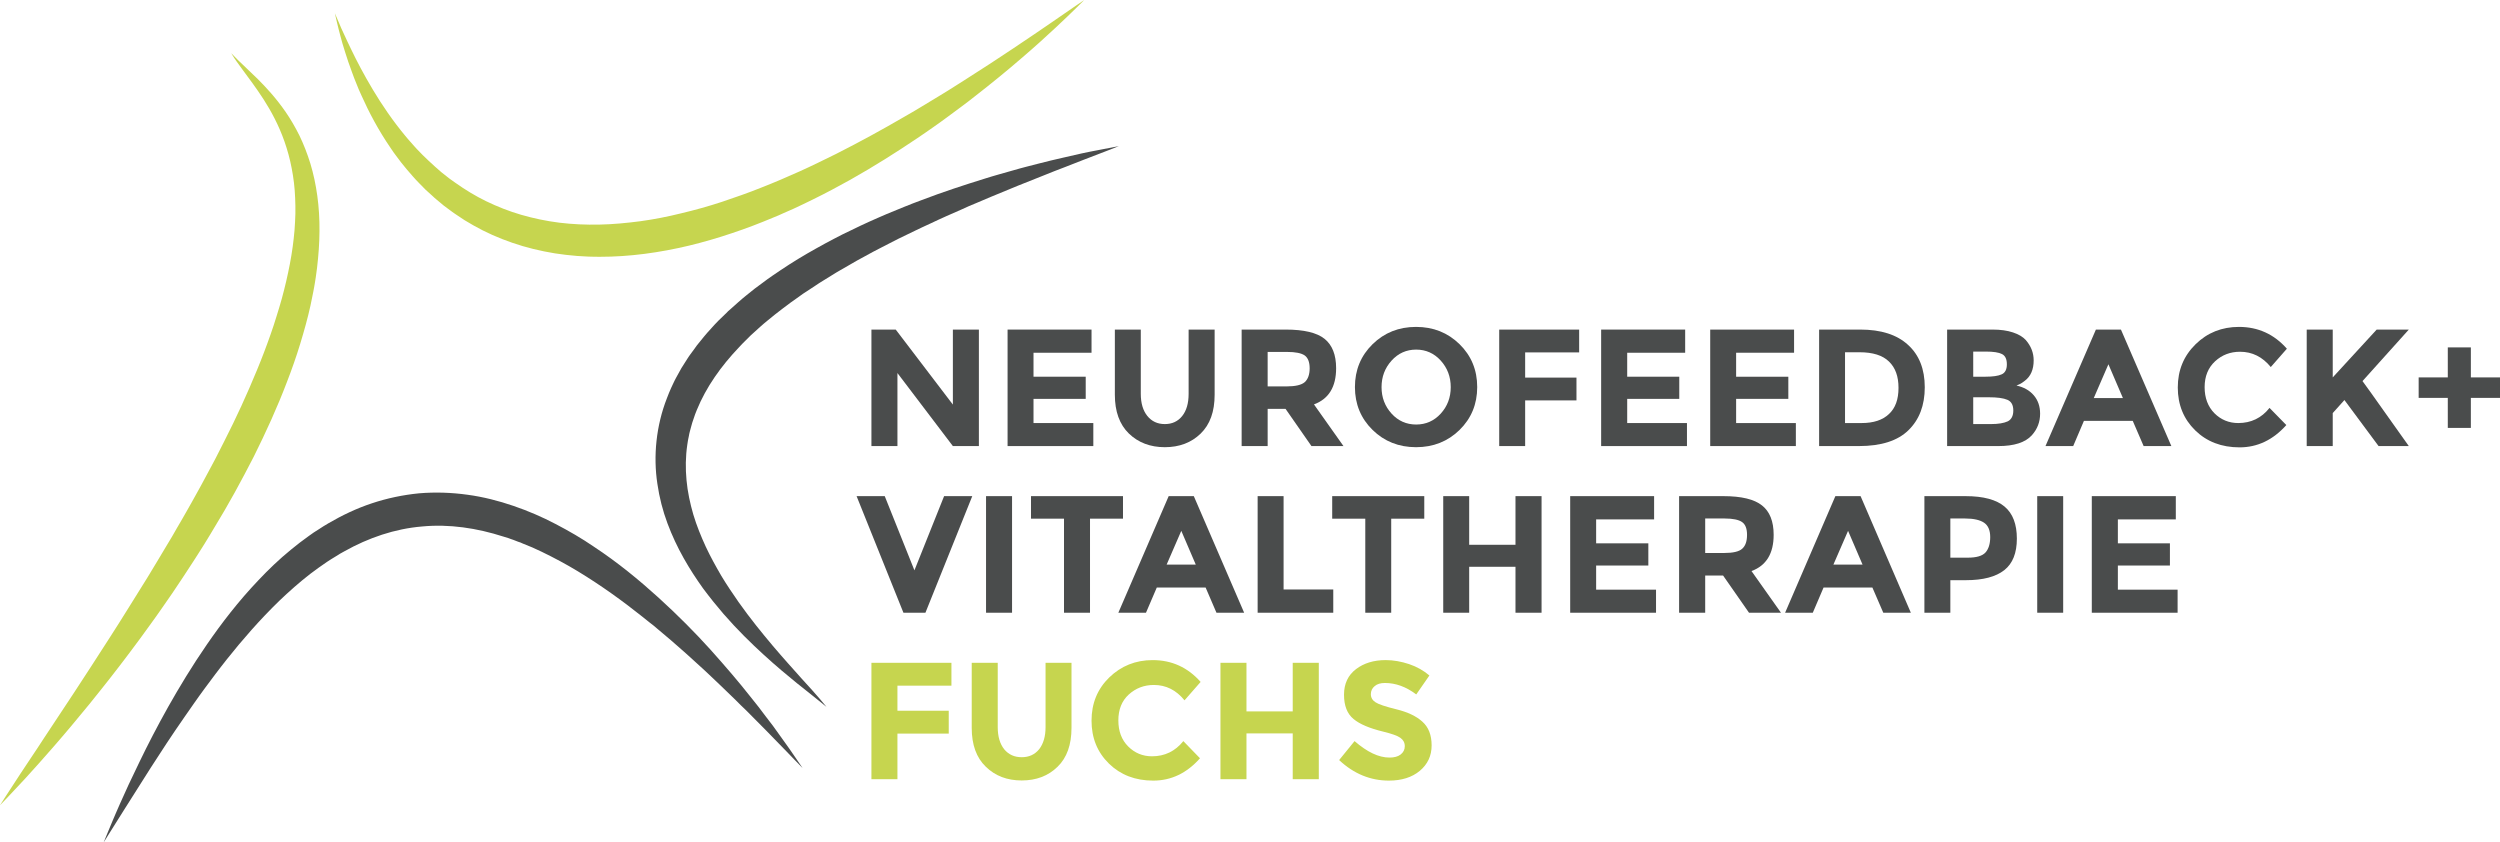 <?xml version="1.0" encoding="utf-8"?>
<!-- Generator: Adobe Illustrator 16.0.4, SVG Export Plug-In . SVG Version: 6.00 Build 0)  -->
<!DOCTYPE svg PUBLIC "-//W3C//DTD SVG 1.1//EN" "http://www.w3.org/Graphics/SVG/1.1/DTD/svg11.dtd">
<svg version="1.1" id="Ebene_1" xmlns="http://www.w3.org/2000/svg" xmlns:xlink="http://www.w3.org/1999/xlink" x="0px" y="0px"
	 width="1000px" height="336.972px" viewBox="0 0 1000 336.972" enable-background="new 0 0 1000 336.972" xml:space="preserve">
<g>
	<g>
		<path fill="#C6D54F" d="M133.945,5.309c0,0,0.572,1.33,1.652,3.839c0.286,0.634,0.571,1.351,0.889,2.109
			c0.358,0.753,0.748,1.6,1.153,2.488c0.821,1.776,1.761,3.844,2.873,6.098c2.187,4.571,5.033,10.005,8.612,15.999
			c3.563,5.953,7.942,12.472,13.36,18.955c0.66,0.82,1.387,1.604,2.099,2.405c0.712,0.784,1.402,1.646,2.161,2.416
			c1.517,1.574,3.033,3.174,4.711,4.69c1.616,1.584,3.361,3.034,5.08,4.566c0.93,0.727,1.839,1.428,2.753,2.171l0.67,0.52
			c0.25,0.182,0.478,0.358,0.727,0.509c0.479,0.364,0.956,0.696,1.439,1.028c3.864,2.728,7.989,5.288,12.42,7.423
			c4.426,2.14,9.09,3.989,13.988,5.408c4.894,1.413,9.969,2.482,15.215,3.143c5.215,0.634,10.576,0.872,15.994,0.764
			c5.417-0.109,10.893-0.629,16.373-1.346c5.464-0.753,10.95-1.823,16.394-3.179c5.449-1.294,10.867-2.795,16.196-4.551
			c5.324-1.797,10.623-3.62,15.791-5.714c5.205-2.031,10.291-4.218,15.303-6.473c5.028-2.254,9.89-4.685,14.695-7.038
			c9.548-4.831,18.68-9.844,27.204-14.814c2.161-1.205,4.259-2.473,6.295-3.688c2.083-1.226,4.088-2.473,6.088-3.683
			c2.005-1.18,3.943-2.41,5.849-3.584c0.956-0.597,1.896-1.195,2.831-1.787c0.93-0.566,1.849-1.158,2.758-1.746
			c7.314-4.628,13.984-8.997,19.843-12.918c2.956-1.943,5.641-3.844,8.202-5.517c2.535-1.74,4.847-3.299,6.956-4.748
			c4.176-2.893,7.47-5.147,9.724-6.701c2.244-1.542,3.46-2.353,3.46-2.353s-1.039,1.028-2.972,2.95
			c-1.953,1.912-4.815,4.701-8.561,8.187c-1.865,1.751-3.947,3.646-6.233,5.714c-1.147,1.003-2.337,2.062-3.573,3.169
			c-1.252,1.111-2.541,2.229-3.906,3.382c-5.387,4.67-11.584,9.745-18.508,15.131c-1.709,1.356-3.48,2.727-5.33,4.088
			c-1.818,1.361-3.667,2.758-5.589,4.14c-1.901,1.397-3.854,2.831-5.87,4.218c-2.005,1.397-4.041,2.831-6.145,4.229
			c-8.353,5.631-17.35,11.334-26.975,16.747c-4.825,2.675-9.781,5.345-14.924,7.854c-2.545,1.278-5.143,2.483-7.76,3.714
			c-1.314,0.592-2.649,1.184-3.979,1.746l-2,0.903l-2.026,0.832c-5.381,2.265-10.882,4.384-16.534,6.254
			c-5.615,1.906-11.371,3.573-17.199,4.991c-11.692,2.795-23.76,4.488-35.759,4.468c-1.506-0.026-3.008-0.005-4.504-0.078
			c-1.501-0.083-2.997-0.15-4.488-0.254c-1.491-0.125-2.976-0.281-4.457-0.437c-1.48-0.161-2.951-0.405-4.416-0.597
			c-5.859-0.951-11.579-2.333-17.053-4.229c-5.47-1.88-10.686-4.182-15.521-6.935c-1.194-0.691-2.374-1.413-3.568-2.099
			c-1.143-0.743-2.271-1.506-3.413-2.265l-0.831-0.566c-0.265-0.171-0.551-0.39-0.805-0.571c-0.545-0.426-1.085-0.815-1.625-1.205
			c-0.535-0.395-1.07-0.79-1.6-1.185c-0.509-0.446-1.018-0.862-1.527-1.277c-0.503-0.416-0.992-0.826-1.496-1.242l-0.748-0.634
			l-0.707-0.665c-0.971-0.868-1.917-1.725-2.852-2.577c-1.766-1.828-3.563-3.542-5.158-5.402c-1.672-1.818-3.158-3.699-4.639-5.517
			c-0.727-0.904-1.402-1.86-2.078-2.769c-0.686-0.925-1.397-1.854-1.979-2.794c-5.091-7.397-8.888-14.68-11.812-21.23
			c-0.358-0.815-0.737-1.641-1.085-2.42c-0.317-0.826-0.655-1.605-0.961-2.374c-0.624-1.563-1.242-3.044-1.74-4.514
			c-0.525-1.455-1.023-2.852-1.501-4.192c-0.467-1.346-0.862-2.634-1.257-3.87c-0.369-1.21-0.758-2.358-1.064-3.454
			c-0.296-1.096-0.566-2.135-0.842-3.091c-0.244-0.961-0.515-1.839-0.701-2.67c-0.208-0.805-0.4-1.563-0.54-2.208
			C134.267,6.727,133.945,5.309,133.945,5.309z"/>
	</g>
	<g>
		<path fill="#4A4C4C" d="M41.452,336.972c0,0,0.571-1.393,1.636-3.969c0.546-1.32,1.2-2.909,2.005-4.82
			c0.395-0.945,0.816-1.953,1.273-2.972c0.467-1.081,0.971-2.224,1.501-3.438c2.119-4.811,4.773-10.587,7.994-17.152
			c3.2-6.629,6.971-13.963,11.396-21.848c4.452-7.886,9.512-16.291,15.464-24.924c5.912-8.592,12.695-17.412,20.664-25.775
			c3.979-4.228,8.265-8.342,12.95-12.165c2.332-1.911,4.732-3.792,7.246-5.558l0.93-0.654c0.307-0.239,0.654-0.458,0.966-0.687
			l1.943-1.236c1.267-0.872,2.659-1.683,3.989-2.482c5.413-3.158,11.179-5.922,17.282-7.948c6.108-2.046,12.503-3.387,18.975-4.02
			c6.446-0.541,12.971-0.312,19.313,0.57c6.353,0.853,12.493,2.441,18.389,4.457c5.891,2.016,11.573,4.457,16.887,7.262
			c5.319,2.774,10.436,5.735,15.23,9.018c9.636,6.348,18.196,13.413,25.937,20.436c7.739,7.033,14.643,14.015,20.7,20.716
			c6.078,6.784,11.443,13.048,15.962,18.794c1.148,1.465,2.275,2.805,3.325,4.176c1.029,1.393,2.015,2.66,2.982,3.938
			c0.977,1.277,1.891,2.441,2.763,3.605c0.841,1.194,1.647,2.316,2.436,3.387c3.117,4.229,5.418,7.646,7.023,9.983
			c1.558,2.286,2.42,3.543,2.42,3.543s-1.054-1.081-3.018-3.097c-0.972-1.018-2.182-2.285-3.589-3.719
			c-1.418-1.485-3.06-3.138-4.877-5.008c-0.909-0.935-1.865-1.922-2.873-2.961c-1.023-1.028-2.093-2.098-3.205-3.23
			c-1.085-1.07-2.249-2.244-3.428-3.459c-1.205-1.227-2.457-2.463-3.767-3.688c-1.283-1.299-2.607-2.629-4.005-3.948
			c-1.382-1.351-2.81-2.711-4.275-4.124c-1.459-1.434-2.981-2.826-4.54-4.312c-1.548-1.413-3.112-2.961-4.79-4.405
			c-1.626-1.526-3.319-3.013-5.018-4.54c-1.756-1.548-3.517-3.064-5.335-4.675c-1.802-1.527-3.672-3.064-5.542-4.675
			c-0.473-0.354-0.94-0.779-1.418-1.205c-0.479-0.343-0.967-0.759-1.455-1.122c-0.971-0.811-1.948-1.59-2.939-2.358
			c-7.912-6.307-16.493-12.508-25.791-18.149c-4.649-2.826-9.475-5.402-14.451-7.812c-1.231-0.562-2.503-1.122-3.745-1.735
			c-1.293-0.498-2.561-1.06-3.828-1.559l-0.956-0.426l-0.971-0.322l-1.943-0.758c-0.665-0.188-1.319-0.468-1.953-0.696l-1.979-0.603
			c-10.544-3.387-21.625-5.08-32.512-4.031c-10.877,0.904-21.438,4.52-31.021,9.901c-1.205,0.675-2.4,1.288-3.563,2.099
			c-1.174,0.727-2.337,1.402-3.475,2.182c-2.286,1.548-4.524,3.158-6.69,4.8c-4.348,3.376-8.441,7.013-12.347,10.742
			c-7.792,7.563-14.752,15.562-21.022,23.448c-0.784,0.986-1.574,1.974-2.316,2.96c-0.753,0.997-1.522,1.974-2.26,2.95
			c-1.459,1.975-2.94,3.896-4.353,5.839c-0.702,0.956-1.413,1.912-2.088,2.868c-0.691,0.955-1.345,1.953-2.026,2.867
			c-1.34,1.9-2.634,3.771-3.896,5.589c-5.07,7.282-9.552,14.14-13.474,20.259c-3.912,6.129-7.309,11.469-10.093,15.937
			c-2.753,4.415-4.992,7.916-6.462,10.274C42.247,335.714,41.452,336.972,41.452,336.972z"/>
	</g>
	<g>
		<path fill="#C6D54F" d="M0,322.104c0,0,0.728-1.153,2.099-3.293c1.382-2.119,3.392-5.257,5.979-9.184
			c1.314-1.953,2.748-4.094,4.312-6.494c0.774-1.194,1.579-2.368,2.447-3.667c0.836-1.288,1.699-2.597,2.592-3.968
			c3.615-5.444,7.688-11.615,12.118-18.326c4.385-6.723,9.168-14.025,14.119-21.775c1.21-1.943,2.482-3.896,3.755-5.881
			c1.242-1.994,2.53-4.021,3.802-6.066c2.582-4.083,5.169-8.229,7.787-12.498c2.571-4.312,5.241-8.592,7.849-13.06
			c0.665-1.08,1.304-2.161,1.974-3.282c0.654-1.122,1.283-2.255,1.938-3.387c1.278-2.224,2.66-4.457,3.912-6.764
			c1.267-2.275,2.607-4.54,3.854-6.867c1.283-2.265,2.535-4.603,3.792-6.95c1.257-2.286,2.488-4.644,3.75-7.002
			c1.185-2.327,2.4-4.696,3.589-7.06c4.811-9.412,9.205-19.027,13.132-28.575c1.002-2.384,1.933-4.784,2.852-7.173
			c0.478-1.2,0.899-2.385,1.335-3.59c0.426-1.205,0.878-2.374,1.283-3.579c0.815-2.389,1.652-4.748,2.338-7.121
			c0.379-1.205,0.769-2.364,1.096-3.559c0.354-1.163,0.691-2.353,1.023-3.537c1.283-4.691,2.363-9.34,3.236-13.932
			c0.883-4.597,1.48-9.085,1.854-13.485c0.078-1.111,0.156-2.213,0.208-3.304c0.046-1.06,0.088-2.145,0.129-3.22
			c0-1.075,0-2.14,0-3.189c-0.031-1.034-0.062-2.078-0.093-3.117c-0.156-4.146-0.649-8.114-1.381-11.869
			c-1.424-7.521-3.927-14.228-6.805-19.864c-2.873-5.677-6.099-10.316-8.815-14.103c-2.753-3.792-5.013-6.753-6.467-8.841
			c-0.358-0.52-0.665-0.977-0.94-1.382c-0.255-0.416-0.488-0.764-0.639-1.029c-0.364-0.561-0.52-0.841-0.52-0.841
			s0.903,0.977,2.69,2.758c0.883,0.883,2.026,1.959,3.351,3.2c1.33,1.268,2.862,2.722,4.556,4.379
			c3.355,3.351,7.355,7.646,11.194,13.215c1.927,2.805,3.761,5.922,5.475,9.371c1.673,3.443,3.153,7.22,4.405,11.282
			c2.441,8.098,3.73,17.318,3.631,26.959c-0.021,4.821-0.39,9.755-0.982,14.763c-0.146,1.231-0.328,2.473-0.509,3.751
			c-0.161,1.246-0.421,2.509-0.613,3.761c-0.12,0.639-0.239,1.277-0.353,1.891c-0.109,0.639-0.244,1.278-0.379,1.891
			c-0.254,1.278-0.499,2.545-0.785,3.823c-1.122,5.064-2.545,10.15-4.093,15.225c-0.385,1.288-0.806,2.54-1.21,3.828
			c-0.437,1.262-0.836,2.53-1.289,3.808c-0.898,2.53-1.792,5.049-2.784,7.563c-3.839,10.124-8.389,20.071-13.261,29.863
			c-1.242,2.379-2.52,4.831-3.761,7.21c-1.314,2.421-2.597,4.769-3.875,7.179c-1.33,2.338-2.675,4.706-4.005,7.064
			c-1.34,2.296-2.732,4.612-4.108,6.898c-1.346,2.306-2.759,4.571-4.14,6.836c-0.717,1.08-1.397,2.213-2.109,3.335
			c-0.696,1.111-1.424,2.223-2.135,3.335c-1.429,2.14-2.811,4.363-4.25,6.503c-1.434,2.161-2.862,4.291-4.275,6.39
			c-1.444,2.046-2.873,4.124-4.291,6.181c-0.727,1.019-1.402,2.047-2.14,3.055c-0.701,0.998-1.439,1.995-2.15,2.982
			c-1.444,1.974-2.857,3.938-4.25,5.859c-1.413,1.922-2.815,3.802-4.208,5.651c-0.711,0.925-1.387,1.839-2.088,2.753
			c-0.686,0.894-1.387,1.808-2.088,2.742c-1.372,1.777-2.727,3.512-4.052,5.227c-1.361,1.714-2.711,3.418-4.01,5.049
			c-1.309,1.62-2.623,3.272-3.875,4.83c-2.576,3.138-5.049,6.13-7.412,8.956c-1.195,1.413-2.348,2.763-3.496,4.114
			c-1.127,1.277-2.233,2.586-3.314,3.844c-2.166,2.451-4.176,4.799-6.098,6.919c-1.906,2.119-3.641,4.052-5.231,5.797
			c-1.595,1.735-3.039,3.241-4.291,4.592c-1.251,1.351-2.322,2.473-3.205,3.407C0.93,321.128,0,322.104,0,322.104z"/>
	</g>
	<g>
		<path fill="#4A4C4C" d="M330.587,282.751c0,0-1.06-0.894-3.069-2.482c-2-1.684-4.997-3.948-8.764-7.002
			c-3.755-3.045-8.285-6.806-13.308-11.408c-4.981-4.55-10.477-9.9-16.035-16.289c-2.758-3.2-5.506-6.607-8.249-10.296
			c-2.68-3.761-5.283-7.719-7.713-12.051c-2.437-4.333-4.634-8.966-6.478-13.921c-1.85-4.956-3.221-10.233-4.026-15.812
			c-1.683-11.033-0.498-23.209,3.839-34.258c0.546-1.371,1.05-2.769,1.693-4.114l0.94-2.01c0.333-0.665,0.634-1.351,0.992-1.969
			c0.727-1.314,1.423-2.603,2.15-3.891c0.779-1.263,1.595-2.488,2.379-3.75l0.608-0.93l0.628-0.883l1.314-1.776l1.293-1.803
			l1.376-1.688c0.935-1.132,1.828-2.312,2.795-3.376l2.945-3.252c0.488-0.545,0.986-1.075,1.511-1.574l1.558-1.496l1.559-1.517
			l0.764-0.779l0.82-0.701c2.141-1.901,4.26-3.87,6.493-5.641c1.117-0.894,2.229-1.787,3.346-2.681
			c1.117-0.857,2.27-1.698,3.418-2.524c2.244-1.729,4.576-3.247,6.883-4.82c4.654-3.127,9.371-5.984,14.139-8.639
			c2.337-1.376,4.743-2.566,7.095-3.849c1.2-0.598,2.348-1.247,3.554-1.834c1.174-0.582,2.379-1.158,3.542-1.704
			c2.39-1.153,4.722-2.312,7.075-3.345c2.343-1.023,4.654-2.088,6.997-3.07c4.649-1.891,9.184-3.828,13.688-5.464
			c8.914-3.418,17.511-6.203,25.453-8.669c1.969-0.645,3.922-1.189,5.854-1.751c1.912-0.55,3.771-1.085,5.584-1.584
			c0.904-0.265,1.797-0.504,2.711-0.769c0.883-0.219,1.761-0.458,2.618-0.696c1.75-0.452,3.418-0.883,5.064-1.299
			c1.621-0.41,3.2-0.805,4.727-1.185c1.538-0.379,3.018-0.717,4.436-1.033c2.836-0.655,5.459-1.252,7.812-1.787
			c2.353-0.524,4.488-0.919,6.327-1.272c1.833-0.354,3.407-0.676,4.686-0.909c2.535-0.473,3.906-0.743,3.906-0.743
			s-1.294,0.509-3.699,1.465c-2.416,0.925-5.958,2.307-10.467,4.026c-2.233,0.867-4.722,1.839-7.412,2.898
			c-1.377,0.52-2.784,1.064-4.244,1.631c-1.449,0.587-2.961,1.164-4.488,1.797c-6.259,2.441-13.225,5.272-20.814,8.446
			c-1.885,0.79-3.807,1.626-5.776,2.452c-0.982,0.41-1.974,0.826-2.977,1.241c-0.992,0.437-1.995,0.883-3.003,1.361
			c-2.015,0.904-4.051,1.787-6.145,2.701c-2.094,0.903-4.177,1.922-6.28,2.898c-2.125,1.008-4.301,1.942-6.441,3.023
			c-2.166,1.054-4.327,2.119-6.545,3.168c-4.337,2.286-8.841,4.441-13.256,6.93c-1.085,0.613-2.212,1.231-3.34,1.818
			c-1.096,0.628-2.197,1.293-3.319,1.922c-2.203,1.293-4.493,2.52-6.654,3.917c-1.112,0.686-2.223,1.382-3.309,2.046l-1.672,1.039
			l-1.636,1.091c-1.096,0.696-2.166,1.429-3.268,2.15c-0.55,0.364-1.111,0.701-1.651,1.07l-1.579,1.148
			c-2.146,1.522-4.333,3.018-6.358,4.628c-1.044,0.82-2.093,1.61-3.143,2.431c-1.013,0.821-2.026,1.647-3.044,2.473
			c-2.057,1.646-3.958,3.439-5.911,5.2l-0.712,0.639l-0.706,0.701l-1.377,1.371c-0.909,0.92-1.875,1.823-2.717,2.8
			c-7.147,7.496-13.131,15.921-16.83,25.001c-0.218,0.572-0.478,1.143-0.681,1.714l-0.587,1.719l-0.592,1.74
			c-0.197,0.587-0.301,1.148-0.483,1.735c-0.301,1.179-0.675,2.316-0.852,3.517c-0.234,1.189-0.52,2.337-0.639,3.537
			c-0.702,4.753-0.748,9.511-0.307,14.187c0.431,4.686,1.423,9.277,2.732,13.766c1.324,4.426,3.08,8.716,4.971,12.83
			c1.896,4.052,4.052,7.927,6.244,11.688c2.213,3.688,4.576,7.137,6.888,10.472c4.659,6.587,9.396,12.395,13.692,17.495
			c4.307,5.08,8.218,9.381,11.438,12.997c3.262,3.542,5.787,6.399,7.475,8.353c0.842,0.977,1.486,1.734,1.896,2.285
			C330.358,282.471,330.587,282.751,330.587,282.751z"/>
	</g>
	<g>
		<path fill="#4A4C4C" d="M381.15,131.831h10.404v46.6H381.15l-22.175-29.214v29.214H348.57v-46.6h9.724l22.856,30.003V131.831z"/>
		<path fill="#4A4C4C" d="M436.612,131.831v9.267h-23.209v9.584h20.882v8.867h-20.882v9.672h23.926v9.21h-34.299v-46.6H436.612z"/>
		<path fill="#4A4C4C" d="M458.927,166.379c1.75,2.167,4.078,3.252,7.007,3.252c2.935,0,5.246-1.085,6.971-3.252
			c1.693-2.135,2.546-5.08,2.546-8.83v-25.718h10.404v26.071c0,6.748-1.859,11.921-5.615,15.557
			c-3.719,3.605-8.488,5.418-14.306,5.418s-10.602-1.828-14.373-5.454c-3.745-3.656-5.615-8.82-5.615-15.521v-26.071h10.373v25.718
			C456.319,161.299,457.208,164.244,458.927,166.379z"/>
		<path fill="#4A4C4C" d="M534.45,147.284c0,7.47-2.951,12.29-8.862,14.477l11.802,16.669h-12.81l-10.357-14.877h-7.163v14.877
			h-10.405v-46.6h17.63c7.272,0,12.456,1.241,15.511,3.683C532.87,137.96,534.45,141.877,534.45,147.284z M521.931,152.827
			c1.247-1.169,1.933-2.992,1.933-5.507c0-2.514-0.706-4.223-1.995-5.152c-1.36-0.93-3.719-1.397-7.012-1.397h-7.797v13.791h7.589
			C518.171,154.562,520.622,153.99,521.931,152.827z"/>
		<path fill="#4A4C4C" d="M583.808,171.994c-4.695,4.577-10.492,6.883-17.381,6.883c-6.888,0-12.685-2.306-17.381-6.883
			c-4.695-4.612-7.074-10.326-7.074-17.167s2.379-12.555,7.074-17.163c4.696-4.587,10.493-6.903,17.381-6.903
			c6.889,0,12.686,2.316,17.381,6.903c4.696,4.607,7.075,10.321,7.075,17.163S588.504,167.382,583.808,171.994z M580.296,154.863
			c0-4.171-1.35-7.688-3.999-10.623c-2.649-2.935-5.953-4.399-9.839-4.399c-3.885,0-7.179,1.465-9.828,4.399
			c-2.648,2.935-4.01,6.452-4.01,10.623c0,4.14,1.361,7.677,4.01,10.586c2.649,2.909,5.943,4.363,9.828,4.363
			c3.886,0,7.189-1.454,9.839-4.363C578.946,162.541,580.296,159.003,580.296,154.863z"/>
		<path fill="#4A4C4C" d="M631.659,131.831v9.121h-21.599v10.083h20.528v9.122h-20.528v18.274h-10.378v-46.6H631.659z"/>
		<path fill="#4A4C4C" d="M674.067,131.831v9.267h-23.188v9.584h20.83v8.867h-20.83v9.672h23.905v9.21h-34.325v-46.6H674.067z"/>
		<path fill="#4A4C4C" d="M717.628,131.831v9.267H694.45v9.584h20.882v8.867H694.45v9.672h23.895v9.21h-34.263v-46.6H717.628z"/>
		<path fill="#4A4C4C" d="M763.204,137.944c4.468,4.047,6.701,9.719,6.701,16.955s-2.182,12.96-6.535,17.199
			c-4.301,4.213-10.908,6.332-19.78,6.332h-15.946v-46.6h16.445C752.431,131.831,758.778,133.872,763.204,137.944z M755.568,165.626
			c2.598-2.395,3.834-5.885,3.834-10.478c0-4.555-1.236-8.082-3.834-10.55c-2.524-2.467-6.451-3.698-11.761-3.698h-5.797v28.32
			h6.639C749.408,169.221,753.044,168.026,755.568,165.626z"/>
		<path fill="#4A4C4C" d="M799.306,178.431h-20.455v-46.6h18.17c3.169,0,5.869,0.374,8.176,1.143
			c2.255,0.743,3.959,1.766,5.122,3.044c2.099,2.431,3.147,5.127,3.147,8.15c0,3.631-1.184,6.358-3.511,8.119
			c-0.842,0.634-1.372,1.018-1.704,1.179c-0.271,0.14-0.862,0.41-1.652,0.753c2.889,0.634,5.216,1.922,6.909,3.901
			c1.693,1.979,2.535,4.431,2.535,7.366c0,3.247-1.081,6.125-3.294,8.607C810.132,176.986,805.675,178.431,799.306,178.431z
			 M789.291,150.682h4.935c2.889,0,5.039-0.302,6.41-0.93c1.424-0.603,2.109-1.969,2.109-4.011c0-2.072-0.624-3.434-1.933-4.108
			c-1.31-0.681-3.449-1.003-6.514-1.003h-5.008V150.682z M789.291,169.631h7.096c2.972,0,5.216-0.39,6.742-1.106
			c1.455-0.748,2.192-2.192,2.192-4.327c0-2.171-0.779-3.589-2.338-4.265c-1.609-0.696-4.104-1.028-7.553-1.028h-6.14V169.631z"/>
		<path fill="#4A4C4C" d="M857.453,178.431l-4.353-10.083h-19.531l-4.291,10.083h-11.085l20.165-46.6h10.015l20.165,46.6H857.453z
			 M843.366,145.705l-5.859,13.521h11.656L843.366,145.705z"/>
		<path fill="#4A4C4C" d="M895.29,169.221c5.121,0,9.318-2.011,12.519-6.062l6.722,6.867c-5.319,5.958-11.573,8.919-18.7,8.919
			c-7.2,0-13.111-2.265-17.745-6.794c-4.623-4.52-6.971-10.254-6.971-17.147c0-6.914,2.39-12.669,7.117-17.303
			c4.716-4.623,10.503-6.939,17.35-6.939c7.625,0,14.056,2.909,19.167,8.727l-6.44,7.33c-3.314-4.067-7.408-6.114-12.291-6.114
			c-3.906,0-7.22,1.262-9.994,3.823c-2.764,2.565-4.176,6.01-4.176,10.337c0,4.327,1.329,7.807,3.927,10.44
			C888.381,167.906,891.57,169.221,895.29,169.221z"/>
		<path fill="#4A4C4C" d="M922.686,131.831h10.409v19.131l17.578-19.131h12.852l-18.523,20.601c1.642,2.208,4.592,6.363,8.872,12.41
			c4.332,6.077,7.573,10.606,9.651,13.589h-12.093l-13.661-18.415l-4.676,5.216v13.199h-10.409V131.831z"/>
		<path fill="#4A4C4C" d="M979.118,171.163v-12.01h-11.656v-8.191h11.656v-12.004h9.226v12.004H1000v8.191h-11.656v12.01H979.118z"
			/>
		<path fill="#4A4C4C" d="M365.77,228.137l11.869-29.682h11.267l-18.736,46.636h-8.799l-18.736-46.636h11.261L365.77,228.137z"/>
		<path fill="#4A4C4C" d="M394.417,198.455h10.404v46.636h-10.404V198.455z"/>
		<path fill="#4A4C4C" d="M436.004,207.473v37.618H425.6v-37.618H412.4v-9.018h36.798v9.018H436.004z"/>
		<path fill="#4A4C4C" d="M486.583,245.091l-4.338-10.088h-19.526l-4.327,10.088h-11.054l20.134-46.636h10.051l20.134,46.636
			H486.583z M472.516,212.335l-5.865,13.516h11.662L472.516,212.335z"/>
		<path fill="#4A4C4C" d="M503.055,245.091v-46.636h10.378v37.338h19.875v9.298H503.055z"/>
		<path fill="#4A4C4C" d="M556.485,207.473v37.618h-10.369v-37.618h-13.235v-9.018h36.829v9.018H556.485z"/>
		<path fill="#4A4C4C" d="M606.196,198.455h10.43v46.636h-10.43v-18.378h-18.523v18.378h-10.379v-46.636h10.379v19.458h18.523
			V198.455z"/>
		<path fill="#4A4C4C" d="M661.642,198.455v9.298h-23.188v9.59h20.881v8.861h-20.881v9.662h23.957v9.225h-34.336v-46.636H661.642z"
			/>
		<path fill="#4A4C4C" d="M709.462,213.914c0,7.501-2.95,12.321-8.861,14.513l11.791,16.664h-12.789l-10.367-14.877h-7.158v14.877
			h-10.441v-46.636h17.672c7.262,0,12.384,1.247,15.479,3.709C707.883,204.585,709.462,208.522,709.462,213.914z M696.892,219.482
			c1.299-1.163,1.922-2.992,1.922-5.537c0-2.483-0.645-4.187-1.994-5.122c-1.299-0.925-3.657-1.424-6.951-1.424h-7.791v13.797h7.584
			C693.193,221.196,695.635,220.646,696.892,219.482z"/>
		<path fill="#4A4C4C" d="M753.314,245.091l-4.364-10.088H729.43l-4.312,10.088h-11.074l20.103-46.636h10.088l20.103,46.636H753.314
			z M739.227,212.335l-5.87,13.516h11.667L739.227,212.335z"/>
		<path fill="#4A4C4C" d="M801.841,202.642c3.293,2.764,4.904,7.055,4.904,12.8s-1.663,9.974-5.039,12.622
			c-3.377,2.649-8.457,4.01-15.345,4.01h-6.223v13.018H769.76v-46.636h16.456C793.384,198.455,798.558,199.878,801.841,202.642z
			 M794.226,220.958c1.205-1.372,1.859-3.418,1.859-6.099c0-2.722-0.8-4.634-2.462-5.776c-1.6-1.08-4.104-1.684-7.553-1.684h-5.932
			v15.667h7.002C790.579,223.066,792.958,222.381,794.226,220.958z"/>
		<path fill="#4A4C4C" d="M814.89,198.455h10.379v46.636H814.89V198.455z"/>
		<path fill="#4A4C4C" d="M870.325,198.455v9.298h-23.178v9.59h20.819v8.861h-20.819v9.662h23.895v9.225h-34.325v-46.636H870.325z"
			/>
		<path fill="#C6D54F" d="M380.574,265.121v9.152h-21.599v10.016h20.523v9.152h-20.523v18.243H348.57v-46.563H380.574z"/>
		<path fill="#C6D54F" d="M401.674,299.695c1.75,2.12,4.077,3.189,7.007,3.189c2.936,0,5.247-1.069,6.977-3.189
			c1.693-2.171,2.566-5.111,2.566-8.83v-25.744h10.378v26.034c0,6.754-1.859,11.958-5.579,15.553
			c-3.75,3.668-8.524,5.475-14.342,5.475c-5.817,0-10.597-1.817-14.373-5.506c-3.745-3.625-5.615-8.768-5.615-15.521v-26.034h10.405
			v25.744C399.097,294.584,399.954,297.524,401.674,299.695z"/>
		<path fill="#C6D54F" d="M460.787,302.521c5.127,0,9.288-2.026,12.55-6.077l6.654,6.867c-5.283,5.963-11.506,8.934-18.7,8.934
			c-7.169,0-13.08-2.285-17.708-6.794c-4.66-4.571-6.971-10.274-6.971-17.194c0-6.908,2.364-12.674,7.085-17.276
			c4.753-4.603,10.534-6.94,17.375-6.94c7.631,0,14.03,2.909,19.173,8.728l-6.441,7.365c-3.314-4.093-7.381-6.149-12.264-6.149
			c-3.911,0-7.251,1.298-10.051,3.833c-2.763,2.524-4.15,6.005-4.15,10.327c0,4.332,1.304,7.812,3.938,10.44
			C453.878,301.191,457.067,302.521,460.787,302.521z"/>
		<path fill="#C6D54F" d="M517.09,265.121h10.431v46.563H517.09v-18.316h-18.503v18.316h-10.404v-46.563h10.404v19.448h18.503
			V265.121z"/>
		<path fill="#C6D54F" d="M549.867,274.45c-0.997,0.811-1.527,1.901-1.527,3.221c0,1.382,0.644,2.462,1.88,3.252
			c1.175,0.789,3.99,1.734,8.447,2.826c4.395,1.09,7.854,2.711,10.264,4.903c2.473,2.192,3.719,5.351,3.719,9.506
			c0,4.197-1.609,7.563-4.747,10.191c-3.086,2.576-7.221,3.896-12.343,3.896c-7.354,0-14.045-2.711-19.904-8.217l6.171-7.584
			c5.028,4.373,9.651,6.586,13.942,6.586c1.911,0,3.376-0.374,4.477-1.215c1.092-0.853,1.673-1.953,1.673-3.336
			c0-1.423-0.612-2.523-1.776-3.355c-1.111-0.811-3.418-1.631-6.867-2.473c-5.392-1.309-9.371-2.971-11.844-5.038
			c-2.555-2.078-3.822-5.329-3.822-9.734c0-4.426,1.631-7.823,4.82-10.243c3.127-2.38,7.096-3.596,11.844-3.596
			c3.116,0,6.243,0.572,9.359,1.601c3.128,1.05,5.818,2.597,8.125,4.55l-5.257,7.584c-4.052-3.074-8.249-4.581-12.519-4.581
			C552.246,273.193,550.875,273.577,549.867,274.45z"/>
	</g>
</g>
</svg>
